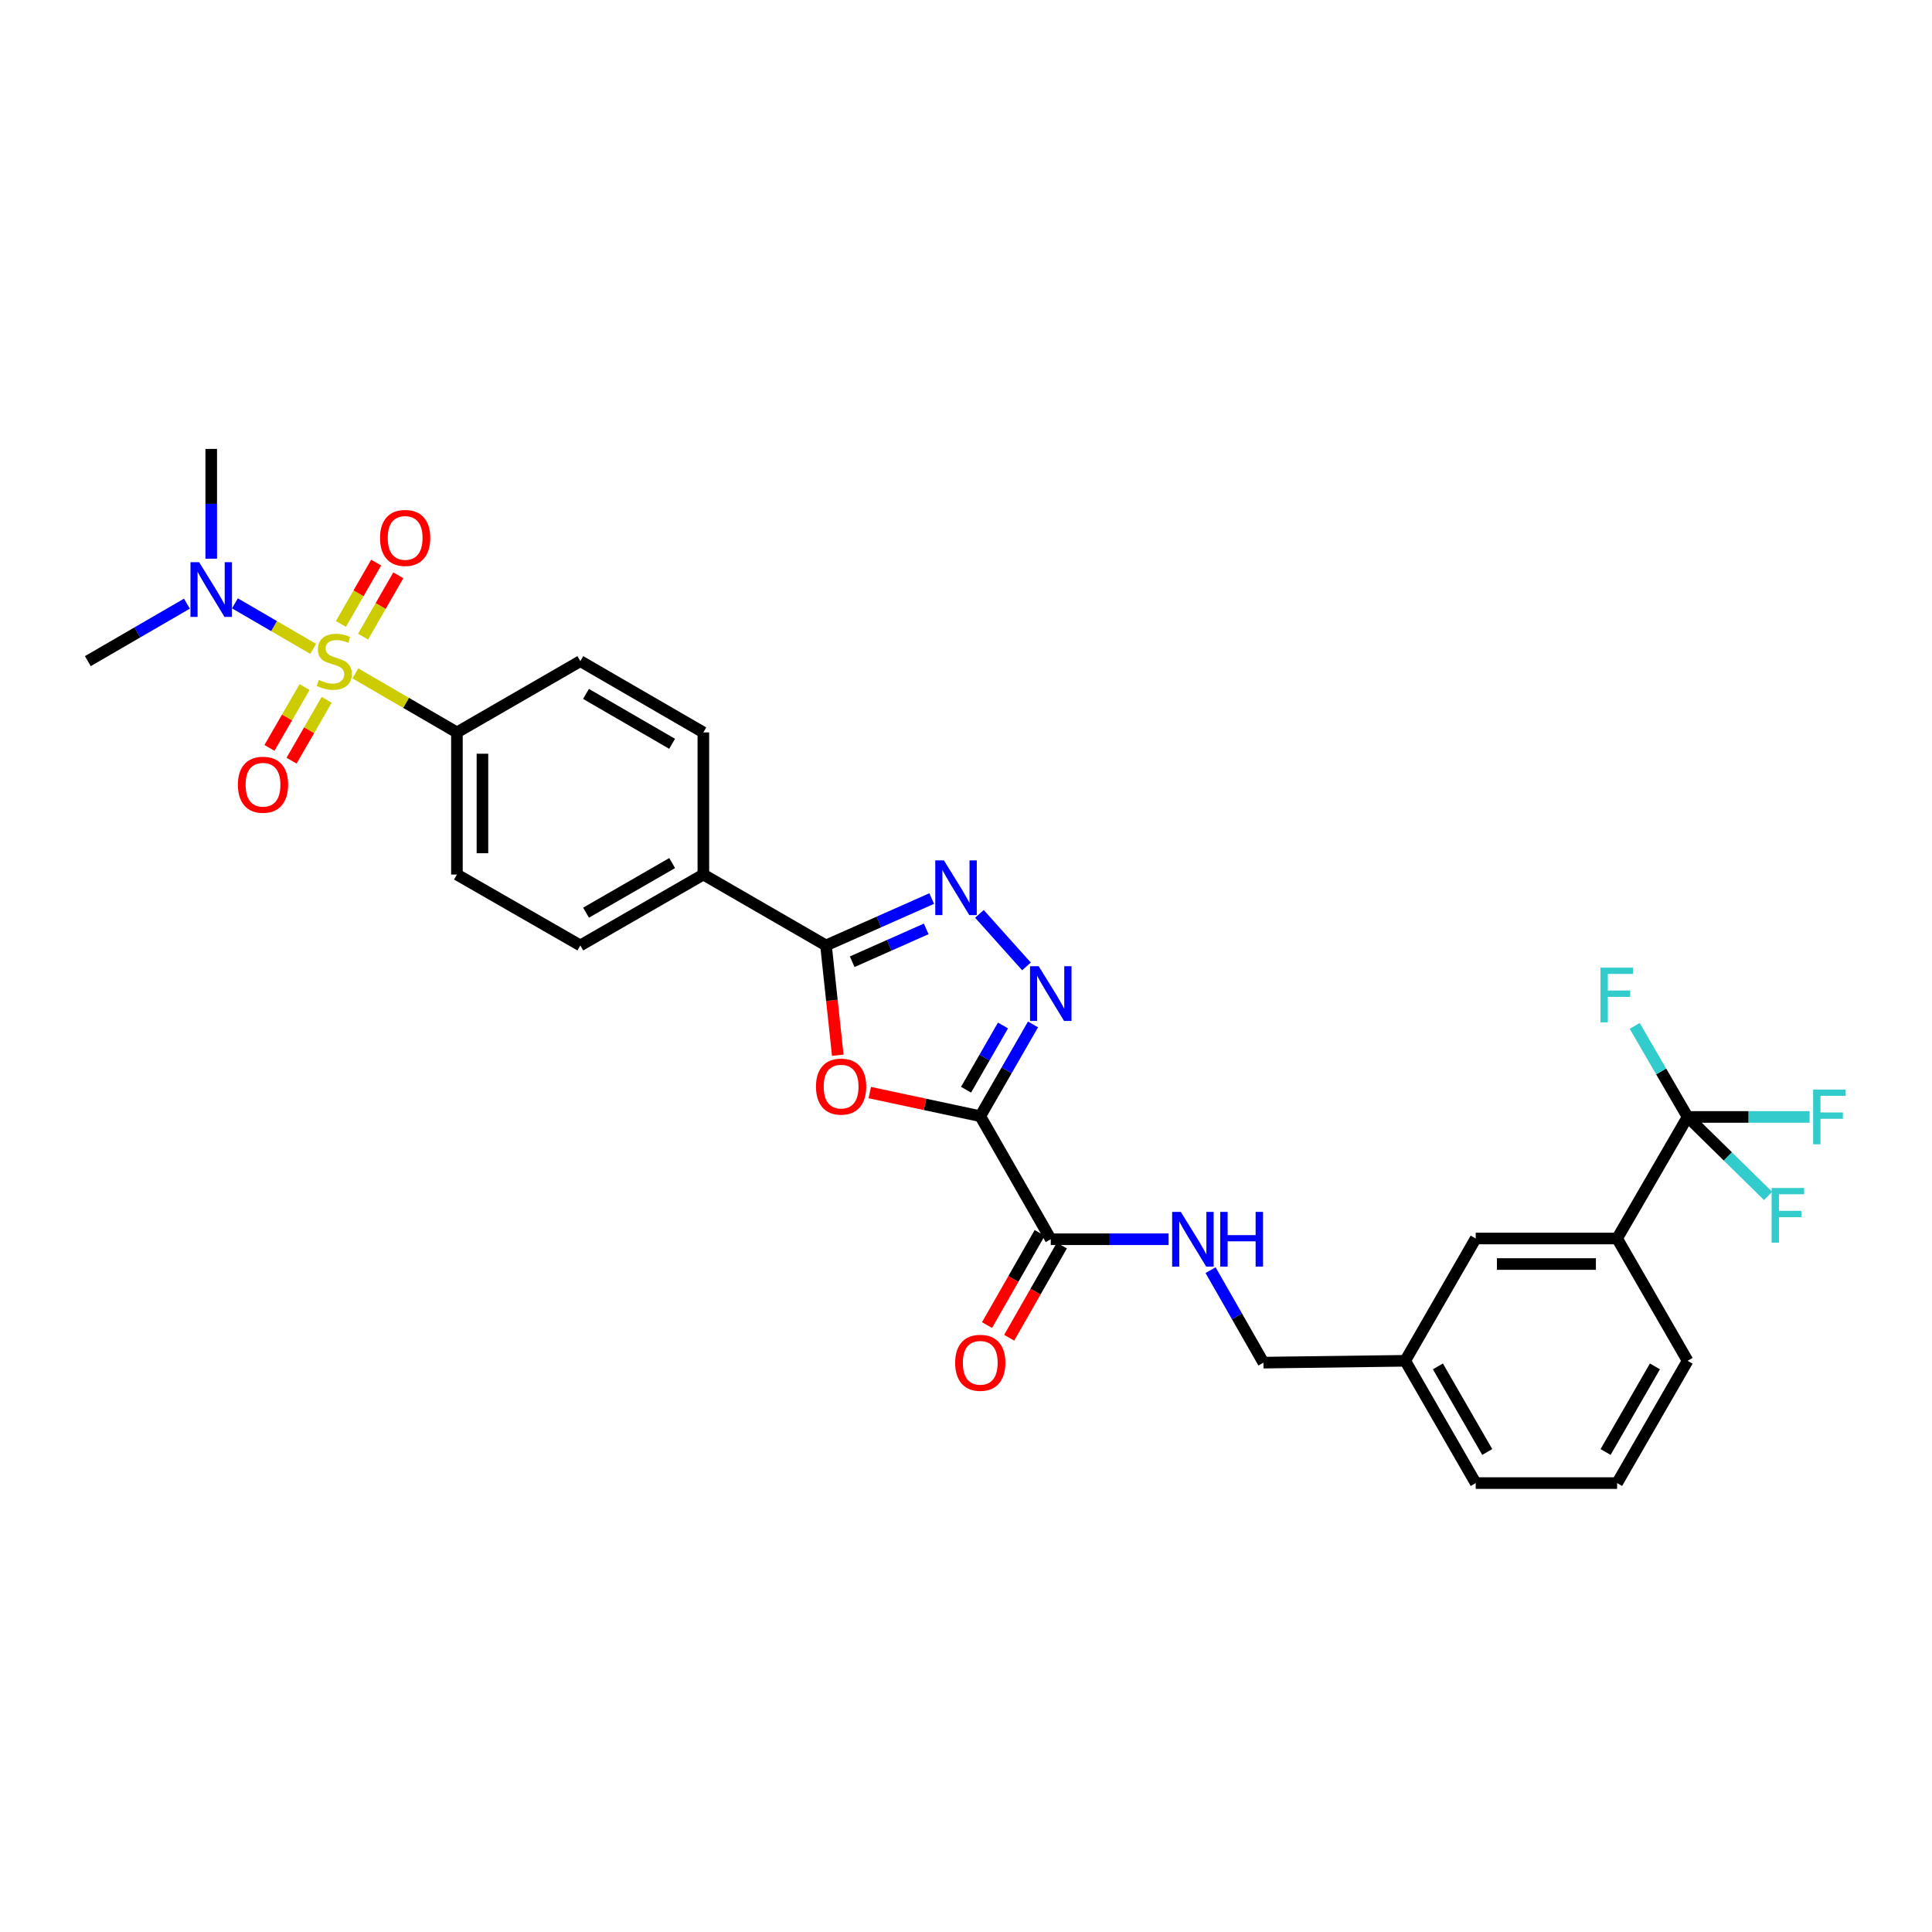 <?xml version='1.0' encoding='iso-8859-1'?>
<svg version='1.1' baseProfile='full'
              xmlns='http://www.w3.org/2000/svg'
                      xmlns:rdkit='http://www.rdkit.org/xml'
                      xmlns:xlink='http://www.w3.org/1999/xlink'
                  xml:space='preserve'
width='1000px' height='1000px' viewBox='0 0 1000 1000'>
<!-- END OF HEADER -->
<rect style='opacity:1.0;fill:#FFFFFF;stroke:none' width='1000' height='1000' x='0' y='0'> </rect>
<path class='bond-7' d='M 183.938,348.55 L 210.22,363.822' style='fill:none;fill-rule:evenodd;stroke:#CCCC00;stroke-width:6px;stroke-linecap:butt;stroke-linejoin:miter;stroke-opacity:1' />
<path class='bond-7' d='M 210.22,363.822 L 236.502,379.095' style='fill:none;fill-rule:evenodd;stroke:#000000;stroke-width:6px;stroke-linecap:butt;stroke-linejoin:miter;stroke-opacity:1' />
<path class='bond-8' d='M 162.1,335.853 L 141.848,324.07' style='fill:none;fill-rule:evenodd;stroke:#CCCC00;stroke-width:6px;stroke-linecap:butt;stroke-linejoin:miter;stroke-opacity:1' />
<path class='bond-8' d='M 141.848,324.07 L 121.597,312.288' style='fill:none;fill-rule:evenodd;stroke:#0000FF;stroke-width:6px;stroke-linecap:butt;stroke-linejoin:miter;stroke-opacity:1' />
<path class='bond-10' d='M 187.917,329.536 L 197.038,313.656' style='fill:none;fill-rule:evenodd;stroke:#CCCC00;stroke-width:6px;stroke-linecap:butt;stroke-linejoin:miter;stroke-opacity:1' />
<path class='bond-10' d='M 197.038,313.656 L 206.16,297.777' style='fill:none;fill-rule:evenodd;stroke:#FF0000;stroke-width:6px;stroke-linecap:butt;stroke-linejoin:miter;stroke-opacity:1' />
<path class='bond-10' d='M 176.464,322.957 L 185.585,307.077' style='fill:none;fill-rule:evenodd;stroke:#CCCC00;stroke-width:6px;stroke-linecap:butt;stroke-linejoin:miter;stroke-opacity:1' />
<path class='bond-10' d='M 185.585,307.077 L 194.706,291.198' style='fill:none;fill-rule:evenodd;stroke:#FF0000;stroke-width:6px;stroke-linecap:butt;stroke-linejoin:miter;stroke-opacity:1' />
<path class='bond-11' d='M 157.648,355.63 L 148.559,371.372' style='fill:none;fill-rule:evenodd;stroke:#CCCC00;stroke-width:6px;stroke-linecap:butt;stroke-linejoin:miter;stroke-opacity:1' />
<path class='bond-11' d='M 148.559,371.372 L 139.47,387.114' style='fill:none;fill-rule:evenodd;stroke:#FF0000;stroke-width:6px;stroke-linecap:butt;stroke-linejoin:miter;stroke-opacity:1' />
<path class='bond-11' d='M 169.086,362.234 L 159.997,377.976' style='fill:none;fill-rule:evenodd;stroke:#CCCC00;stroke-width:6px;stroke-linecap:butt;stroke-linejoin:miter;stroke-opacity:1' />
<path class='bond-11' d='M 159.997,377.976 L 150.908,393.718' style='fill:none;fill-rule:evenodd;stroke:#FF0000;stroke-width:6px;stroke-linecap:butt;stroke-linejoin:miter;stroke-opacity:1' />
<path class='bond-0' d='M 507.385,577.737 L 478.792,571.626' style='fill:none;fill-rule:evenodd;stroke:#000000;stroke-width:6px;stroke-linecap:butt;stroke-linejoin:miter;stroke-opacity:1' />
<path class='bond-0' d='M 478.792,571.626 L 450.198,565.514' style='fill:none;fill-rule:evenodd;stroke:#FF0000;stroke-width:6px;stroke-linecap:butt;stroke-linejoin:miter;stroke-opacity:1' />
<path class='bond-6' d='M 507.385,577.737 L 543.876,641.429' style='fill:none;fill-rule:evenodd;stroke:#000000;stroke-width:6px;stroke-linecap:butt;stroke-linejoin:miter;stroke-opacity:1' />
<path class='bond-31' d='M 507.385,577.737 L 521.035,553.992' style='fill:none;fill-rule:evenodd;stroke:#000000;stroke-width:6px;stroke-linecap:butt;stroke-linejoin:miter;stroke-opacity:1' />
<path class='bond-31' d='M 521.035,553.992 L 534.684,530.248' style='fill:none;fill-rule:evenodd;stroke:#0000FF;stroke-width:6px;stroke-linecap:butt;stroke-linejoin:miter;stroke-opacity:1' />
<path class='bond-31' d='M 500.029,564.031 L 509.584,547.41' style='fill:none;fill-rule:evenodd;stroke:#000000;stroke-width:6px;stroke-linecap:butt;stroke-linejoin:miter;stroke-opacity:1' />
<path class='bond-31' d='M 509.584,547.41 L 519.138,530.789' style='fill:none;fill-rule:evenodd;stroke:#0000FF;stroke-width:6px;stroke-linecap:butt;stroke-linejoin:miter;stroke-opacity:1' />
<path class='bond-1' d='M 433.626,546.187 L 430.58,517.77' style='fill:none;fill-rule:evenodd;stroke:#FF0000;stroke-width:6px;stroke-linecap:butt;stroke-linejoin:miter;stroke-opacity:1' />
<path class='bond-1' d='M 430.58,517.77 L 427.535,489.353' style='fill:none;fill-rule:evenodd;stroke:#000000;stroke-width:6px;stroke-linecap:butt;stroke-linejoin:miter;stroke-opacity:1' />
<path class='bond-2' d='M 531.299,500.214 L 506.944,473.02' style='fill:none;fill-rule:evenodd;stroke:#0000FF;stroke-width:6px;stroke-linecap:butt;stroke-linejoin:miter;stroke-opacity:1' />
<path class='bond-3' d='M 482.257,465.082 L 454.896,477.218' style='fill:none;fill-rule:evenodd;stroke:#0000FF;stroke-width:6px;stroke-linecap:butt;stroke-linejoin:miter;stroke-opacity:1' />
<path class='bond-3' d='M 454.896,477.218 L 427.535,489.353' style='fill:none;fill-rule:evenodd;stroke:#000000;stroke-width:6px;stroke-linecap:butt;stroke-linejoin:miter;stroke-opacity:1' />
<path class='bond-3' d='M 479.404,480.797 L 460.251,489.291' style='fill:none;fill-rule:evenodd;stroke:#0000FF;stroke-width:6px;stroke-linecap:butt;stroke-linejoin:miter;stroke-opacity:1' />
<path class='bond-3' d='M 460.251,489.291 L 441.098,497.786' style='fill:none;fill-rule:evenodd;stroke:#000000;stroke-width:6px;stroke-linecap:butt;stroke-linejoin:miter;stroke-opacity:1' />
<path class='bond-4' d='M 427.535,489.353 L 364.055,452.664' style='fill:none;fill-rule:evenodd;stroke:#000000;stroke-width:6px;stroke-linecap:butt;stroke-linejoin:miter;stroke-opacity:1' />
<path class='bond-5' d='M 873.506,578.126 L 837.015,641.048' style='fill:none;fill-rule:evenodd;stroke:#000000;stroke-width:6px;stroke-linecap:butt;stroke-linejoin:miter;stroke-opacity:1' />
<path class='bond-20' d='M 873.506,578.126 L 859.813,554.562' style='fill:none;fill-rule:evenodd;stroke:#000000;stroke-width:6px;stroke-linecap:butt;stroke-linejoin:miter;stroke-opacity:1' />
<path class='bond-20' d='M 859.813,554.562 L 846.12,530.998' style='fill:none;fill-rule:evenodd;stroke:#33CCCC;stroke-width:6px;stroke-linecap:butt;stroke-linejoin:miter;stroke-opacity:1' />
<path class='bond-21' d='M 873.506,578.126 L 894.337,598.568' style='fill:none;fill-rule:evenodd;stroke:#000000;stroke-width:6px;stroke-linecap:butt;stroke-linejoin:miter;stroke-opacity:1' />
<path class='bond-21' d='M 894.337,598.568 L 915.168,619.011' style='fill:none;fill-rule:evenodd;stroke:#33CCCC;stroke-width:6px;stroke-linecap:butt;stroke-linejoin:miter;stroke-opacity:1' />
<path class='bond-22' d='M 873.506,578.126 L 905.071,578.126' style='fill:none;fill-rule:evenodd;stroke:#000000;stroke-width:6px;stroke-linecap:butt;stroke-linejoin:miter;stroke-opacity:1' />
<path class='bond-22' d='M 905.071,578.126 L 936.637,578.126' style='fill:none;fill-rule:evenodd;stroke:#33CCCC;stroke-width:6px;stroke-linecap:butt;stroke-linejoin:miter;stroke-opacity:1' />
<path class='bond-12' d='M 543.876,641.429 L 574.371,641.429' style='fill:none;fill-rule:evenodd;stroke:#000000;stroke-width:6px;stroke-linecap:butt;stroke-linejoin:miter;stroke-opacity:1' />
<path class='bond-12' d='M 574.371,641.429 L 604.866,641.429' style='fill:none;fill-rule:evenodd;stroke:#0000FF;stroke-width:6px;stroke-linecap:butt;stroke-linejoin:miter;stroke-opacity:1' />
<path class='bond-14' d='M 538.142,638.153 L 524.513,662.008' style='fill:none;fill-rule:evenodd;stroke:#000000;stroke-width:6px;stroke-linecap:butt;stroke-linejoin:miter;stroke-opacity:1' />
<path class='bond-14' d='M 524.513,662.008 L 510.883,685.863' style='fill:none;fill-rule:evenodd;stroke:#FF0000;stroke-width:6px;stroke-linecap:butt;stroke-linejoin:miter;stroke-opacity:1' />
<path class='bond-14' d='M 549.61,644.705 L 535.981,668.56' style='fill:none;fill-rule:evenodd;stroke:#000000;stroke-width:6px;stroke-linecap:butt;stroke-linejoin:miter;stroke-opacity:1' />
<path class='bond-14' d='M 535.981,668.56 L 522.352,692.415' style='fill:none;fill-rule:evenodd;stroke:#FF0000;stroke-width:6px;stroke-linecap:butt;stroke-linejoin:miter;stroke-opacity:1' />
<path class='bond-16' d='M 236.502,379.095 L 236.502,452.664' style='fill:none;fill-rule:evenodd;stroke:#000000;stroke-width:6px;stroke-linecap:butt;stroke-linejoin:miter;stroke-opacity:1' />
<path class='bond-16' d='M 249.71,390.13 L 249.71,441.628' style='fill:none;fill-rule:evenodd;stroke:#000000;stroke-width:6px;stroke-linecap:butt;stroke-linejoin:miter;stroke-opacity:1' />
<path class='bond-17' d='M 236.502,379.095 L 300.378,342.207' style='fill:none;fill-rule:evenodd;stroke:#000000;stroke-width:6px;stroke-linecap:butt;stroke-linejoin:miter;stroke-opacity:1' />
<path class='bond-27' d='M 96.744,312.453 L 71.099,327.33' style='fill:none;fill-rule:evenodd;stroke:#0000FF;stroke-width:6px;stroke-linecap:butt;stroke-linejoin:miter;stroke-opacity:1' />
<path class='bond-27' d='M 71.099,327.33 L 45.455,342.207' style='fill:none;fill-rule:evenodd;stroke:#000000;stroke-width:6px;stroke-linecap:butt;stroke-linejoin:miter;stroke-opacity:1' />
<path class='bond-28' d='M 109.33,289.172 L 109.33,260.766' style='fill:none;fill-rule:evenodd;stroke:#0000FF;stroke-width:6px;stroke-linecap:butt;stroke-linejoin:miter;stroke-opacity:1' />
<path class='bond-28' d='M 109.33,260.766 L 109.33,232.36' style='fill:none;fill-rule:evenodd;stroke:#000000;stroke-width:6px;stroke-linecap:butt;stroke-linejoin:miter;stroke-opacity:1' />
<path class='bond-9' d='M 837.015,641.048 L 763.827,641.048' style='fill:none;fill-rule:evenodd;stroke:#000000;stroke-width:6px;stroke-linecap:butt;stroke-linejoin:miter;stroke-opacity:1' />
<path class='bond-9' d='M 826.037,654.256 L 774.806,654.256' style='fill:none;fill-rule:evenodd;stroke:#000000;stroke-width:6px;stroke-linecap:butt;stroke-linejoin:miter;stroke-opacity:1' />
<path class='bond-32' d='M 837.015,641.048 L 873.506,704.344' style='fill:none;fill-rule:evenodd;stroke:#000000;stroke-width:6px;stroke-linecap:butt;stroke-linejoin:miter;stroke-opacity:1' />
<path class='bond-23' d='M 626.59,657.428 L 640.27,681.363' style='fill:none;fill-rule:evenodd;stroke:#0000FF;stroke-width:6px;stroke-linecap:butt;stroke-linejoin:miter;stroke-opacity:1' />
<path class='bond-23' d='M 640.27,681.363 L 653.951,705.298' style='fill:none;fill-rule:evenodd;stroke:#000000;stroke-width:6px;stroke-linecap:butt;stroke-linejoin:miter;stroke-opacity:1' />
<path class='bond-13' d='M 364.055,452.664 L 364.055,379.095' style='fill:none;fill-rule:evenodd;stroke:#000000;stroke-width:6px;stroke-linecap:butt;stroke-linejoin:miter;stroke-opacity:1' />
<path class='bond-30' d='M 364.055,452.664 L 300.378,489.353' style='fill:none;fill-rule:evenodd;stroke:#000000;stroke-width:6px;stroke-linecap:butt;stroke-linejoin:miter;stroke-opacity:1' />
<path class='bond-30' d='M 347.91,446.723 L 303.336,472.405' style='fill:none;fill-rule:evenodd;stroke:#000000;stroke-width:6px;stroke-linecap:butt;stroke-linejoin:miter;stroke-opacity:1' />
<path class='bond-15' d='M 763.827,641.048 L 727.336,704.344' style='fill:none;fill-rule:evenodd;stroke:#000000;stroke-width:6px;stroke-linecap:butt;stroke-linejoin:miter;stroke-opacity:1' />
<path class='bond-18' d='M 236.502,452.664 L 300.378,489.353' style='fill:none;fill-rule:evenodd;stroke:#000000;stroke-width:6px;stroke-linecap:butt;stroke-linejoin:miter;stroke-opacity:1' />
<path class='bond-19' d='M 300.378,342.207 L 364.055,379.095' style='fill:none;fill-rule:evenodd;stroke:#000000;stroke-width:6px;stroke-linecap:butt;stroke-linejoin:miter;stroke-opacity:1' />
<path class='bond-19' d='M 303.309,359.17 L 347.883,384.991' style='fill:none;fill-rule:evenodd;stroke:#000000;stroke-width:6px;stroke-linecap:butt;stroke-linejoin:miter;stroke-opacity:1' />
<path class='bond-24' d='M 653.951,705.298 L 727.336,704.344' style='fill:none;fill-rule:evenodd;stroke:#000000;stroke-width:6px;stroke-linecap:butt;stroke-linejoin:miter;stroke-opacity:1' />
<path class='bond-29' d='M 727.336,704.344 L 763.827,767.64' style='fill:none;fill-rule:evenodd;stroke:#000000;stroke-width:6px;stroke-linecap:butt;stroke-linejoin:miter;stroke-opacity:1' />
<path class='bond-29' d='M 744.253,707.241 L 769.796,751.549' style='fill:none;fill-rule:evenodd;stroke:#000000;stroke-width:6px;stroke-linecap:butt;stroke-linejoin:miter;stroke-opacity:1' />
<path class='bond-25' d='M 873.506,704.344 L 837.015,767.64' style='fill:none;fill-rule:evenodd;stroke:#000000;stroke-width:6px;stroke-linecap:butt;stroke-linejoin:miter;stroke-opacity:1' />
<path class='bond-25' d='M 856.59,707.241 L 831.046,751.549' style='fill:none;fill-rule:evenodd;stroke:#000000;stroke-width:6px;stroke-linecap:butt;stroke-linejoin:miter;stroke-opacity:1' />
<path class='bond-26' d='M 837.015,767.64 L 763.827,767.64' style='fill:none;fill-rule:evenodd;stroke:#000000;stroke-width:6px;stroke-linecap:butt;stroke-linejoin:miter;stroke-opacity:1' />
<path  class='atom-0' d='M 165.023 351.927
Q 165.343 352.047, 166.663 352.607
Q 167.983 353.167, 169.423 353.527
Q 170.903 353.847, 172.343 353.847
Q 175.023 353.847, 176.583 352.567
Q 178.143 351.247, 178.143 348.967
Q 178.143 347.407, 177.343 346.447
Q 176.583 345.487, 175.383 344.967
Q 174.183 344.447, 172.183 343.847
Q 169.663 343.087, 168.143 342.367
Q 166.663 341.647, 165.583 340.127
Q 164.543 338.607, 164.543 336.047
Q 164.543 332.487, 166.943 330.287
Q 169.383 328.087, 174.183 328.087
Q 177.463 328.087, 181.183 329.647
L 180.263 332.727
Q 176.863 331.327, 174.303 331.327
Q 171.543 331.327, 170.023 332.487
Q 168.503 333.607, 168.543 335.567
Q 168.543 337.087, 169.303 338.007
Q 170.103 338.927, 171.223 339.447
Q 172.383 339.967, 174.303 340.567
Q 176.863 341.367, 178.383 342.167
Q 179.903 342.967, 180.983 344.607
Q 182.103 346.207, 182.103 348.967
Q 182.103 352.887, 179.463 355.007
Q 176.863 357.087, 172.503 357.087
Q 169.983 357.087, 168.063 356.527
Q 166.183 356.007, 163.943 355.087
L 165.023 351.927
' fill='#CCCC00'/>
<path  class='atom-2' d='M 422.357 562.422
Q 422.357 555.622, 425.717 551.822
Q 429.077 548.022, 435.357 548.022
Q 441.637 548.022, 444.997 551.822
Q 448.357 555.622, 448.357 562.422
Q 448.357 569.302, 444.957 573.222
Q 441.557 577.102, 435.357 577.102
Q 429.117 577.102, 425.717 573.222
Q 422.357 569.342, 422.357 562.422
M 435.357 573.902
Q 439.677 573.902, 441.997 571.022
Q 444.357 568.102, 444.357 562.422
Q 444.357 556.862, 441.997 554.062
Q 439.677 551.222, 435.357 551.222
Q 431.037 551.222, 428.677 554.022
Q 426.357 556.822, 426.357 562.422
Q 426.357 568.142, 428.677 571.022
Q 431.037 573.902, 435.357 573.902
' fill='#FF0000'/>
<path  class='atom-3' d='M 537.616 500.097
L 546.896 515.097
Q 547.816 516.577, 549.296 519.257
Q 550.776 521.937, 550.856 522.097
L 550.856 500.097
L 554.616 500.097
L 554.616 528.417
L 550.736 528.417
L 540.776 512.017
Q 539.616 510.097, 538.376 507.897
Q 537.176 505.697, 536.816 505.017
L 536.816 528.417
L 533.136 528.417
L 533.136 500.097
L 537.616 500.097
' fill='#0000FF'/>
<path  class='atom-4' d='M 488.578 445.343
L 497.858 460.343
Q 498.778 461.823, 500.258 464.503
Q 501.738 467.183, 501.818 467.343
L 501.818 445.343
L 505.578 445.343
L 505.578 473.663
L 501.698 473.663
L 491.738 457.263
Q 490.578 455.343, 489.338 453.143
Q 488.138 450.943, 487.778 450.263
L 487.778 473.663
L 484.098 473.663
L 484.098 445.343
L 488.578 445.343
' fill='#0000FF'/>
<path  class='atom-9' d='M 103.07 290.991
L 112.35 305.991
Q 113.27 307.471, 114.75 310.151
Q 116.23 312.831, 116.31 312.991
L 116.31 290.991
L 120.07 290.991
L 120.07 319.311
L 116.19 319.311
L 106.23 302.911
Q 105.07 300.991, 103.83 298.791
Q 102.63 296.591, 102.27 295.911
L 102.27 319.311
L 98.59 319.311
L 98.59 290.991
L 103.07 290.991
' fill='#0000FF'/>
<path  class='atom-11' d='M 196.704 278.426
Q 196.704 271.626, 200.064 267.826
Q 203.424 264.026, 209.704 264.026
Q 215.984 264.026, 219.344 267.826
Q 222.704 271.626, 222.704 278.426
Q 222.704 285.306, 219.304 289.226
Q 215.904 293.106, 209.704 293.106
Q 203.464 293.106, 200.064 289.226
Q 196.704 285.346, 196.704 278.426
M 209.704 289.906
Q 214.024 289.906, 216.344 287.026
Q 218.704 284.106, 218.704 278.426
Q 218.704 272.866, 216.344 270.066
Q 214.024 267.226, 209.704 267.226
Q 205.384 267.226, 203.024 270.026
Q 200.704 272.826, 200.704 278.426
Q 200.704 284.146, 203.024 287.026
Q 205.384 289.906, 209.704 289.906
' fill='#FF0000'/>
<path  class='atom-12' d='M 123.135 406.178
Q 123.135 399.378, 126.495 395.578
Q 129.855 391.778, 136.135 391.778
Q 142.415 391.778, 145.775 395.578
Q 149.135 399.378, 149.135 406.178
Q 149.135 413.058, 145.735 416.978
Q 142.335 420.858, 136.135 420.858
Q 129.895 420.858, 126.495 416.978
Q 123.135 413.098, 123.135 406.178
M 136.135 417.658
Q 140.455 417.658, 142.775 414.778
Q 145.135 411.858, 145.135 406.178
Q 145.135 400.618, 142.775 397.818
Q 140.455 394.978, 136.135 394.978
Q 131.815 394.978, 129.455 397.778
Q 127.135 400.578, 127.135 406.178
Q 127.135 411.898, 129.455 414.778
Q 131.815 417.658, 136.135 417.658
' fill='#FF0000'/>
<path  class='atom-13' d='M 611.185 627.269
L 620.465 642.269
Q 621.385 643.749, 622.865 646.429
Q 624.345 649.109, 624.425 649.269
L 624.425 627.269
L 628.185 627.269
L 628.185 655.589
L 624.305 655.589
L 614.345 639.189
Q 613.185 637.269, 611.945 635.069
Q 610.745 632.869, 610.385 632.189
L 610.385 655.589
L 606.705 655.589
L 606.705 627.269
L 611.185 627.269
' fill='#0000FF'/>
<path  class='atom-13' d='M 631.585 627.269
L 635.425 627.269
L 635.425 639.309
L 649.905 639.309
L 649.905 627.269
L 653.745 627.269
L 653.745 655.589
L 649.905 655.589
L 649.905 642.509
L 635.425 642.509
L 635.425 655.589
L 631.585 655.589
L 631.585 627.269
' fill='#0000FF'/>
<path  class='atom-15' d='M 494.385 705.378
Q 494.385 698.578, 497.745 694.778
Q 501.105 690.978, 507.385 690.978
Q 513.665 690.978, 517.025 694.778
Q 520.385 698.578, 520.385 705.378
Q 520.385 712.258, 516.985 716.178
Q 513.585 720.058, 507.385 720.058
Q 501.145 720.058, 497.745 716.178
Q 494.385 712.298, 494.385 705.378
M 507.385 716.858
Q 511.705 716.858, 514.025 713.978
Q 516.385 711.058, 516.385 705.378
Q 516.385 699.818, 514.025 697.018
Q 511.705 694.178, 507.385 694.178
Q 503.065 694.178, 500.705 696.978
Q 498.385 699.778, 498.385 705.378
Q 498.385 711.098, 500.705 713.978
Q 503.065 716.858, 507.385 716.858
' fill='#FF0000'/>
<path  class='atom-21' d='M 828.411 500.853
L 845.251 500.853
L 845.251 504.093
L 832.211 504.093
L 832.211 512.693
L 843.811 512.693
L 843.811 515.973
L 832.211 515.973
L 832.211 529.173
L 828.411 529.173
L 828.411 500.853
' fill='#33CCCC'/>
<path  class='atom-22' d='M 916.986 614.898
L 933.826 614.898
L 933.826 618.138
L 920.786 618.138
L 920.786 626.738
L 932.386 626.738
L 932.386 630.018
L 920.786 630.018
L 920.786 643.218
L 916.986 643.218
L 916.986 614.898
' fill='#33CCCC'/>
<path  class='atom-23' d='M 938.471 563.966
L 955.311 563.966
L 955.311 567.206
L 942.271 567.206
L 942.271 575.806
L 953.871 575.806
L 953.871 579.086
L 942.271 579.086
L 942.271 592.286
L 938.471 592.286
L 938.471 563.966
' fill='#33CCCC'/>
</svg>
